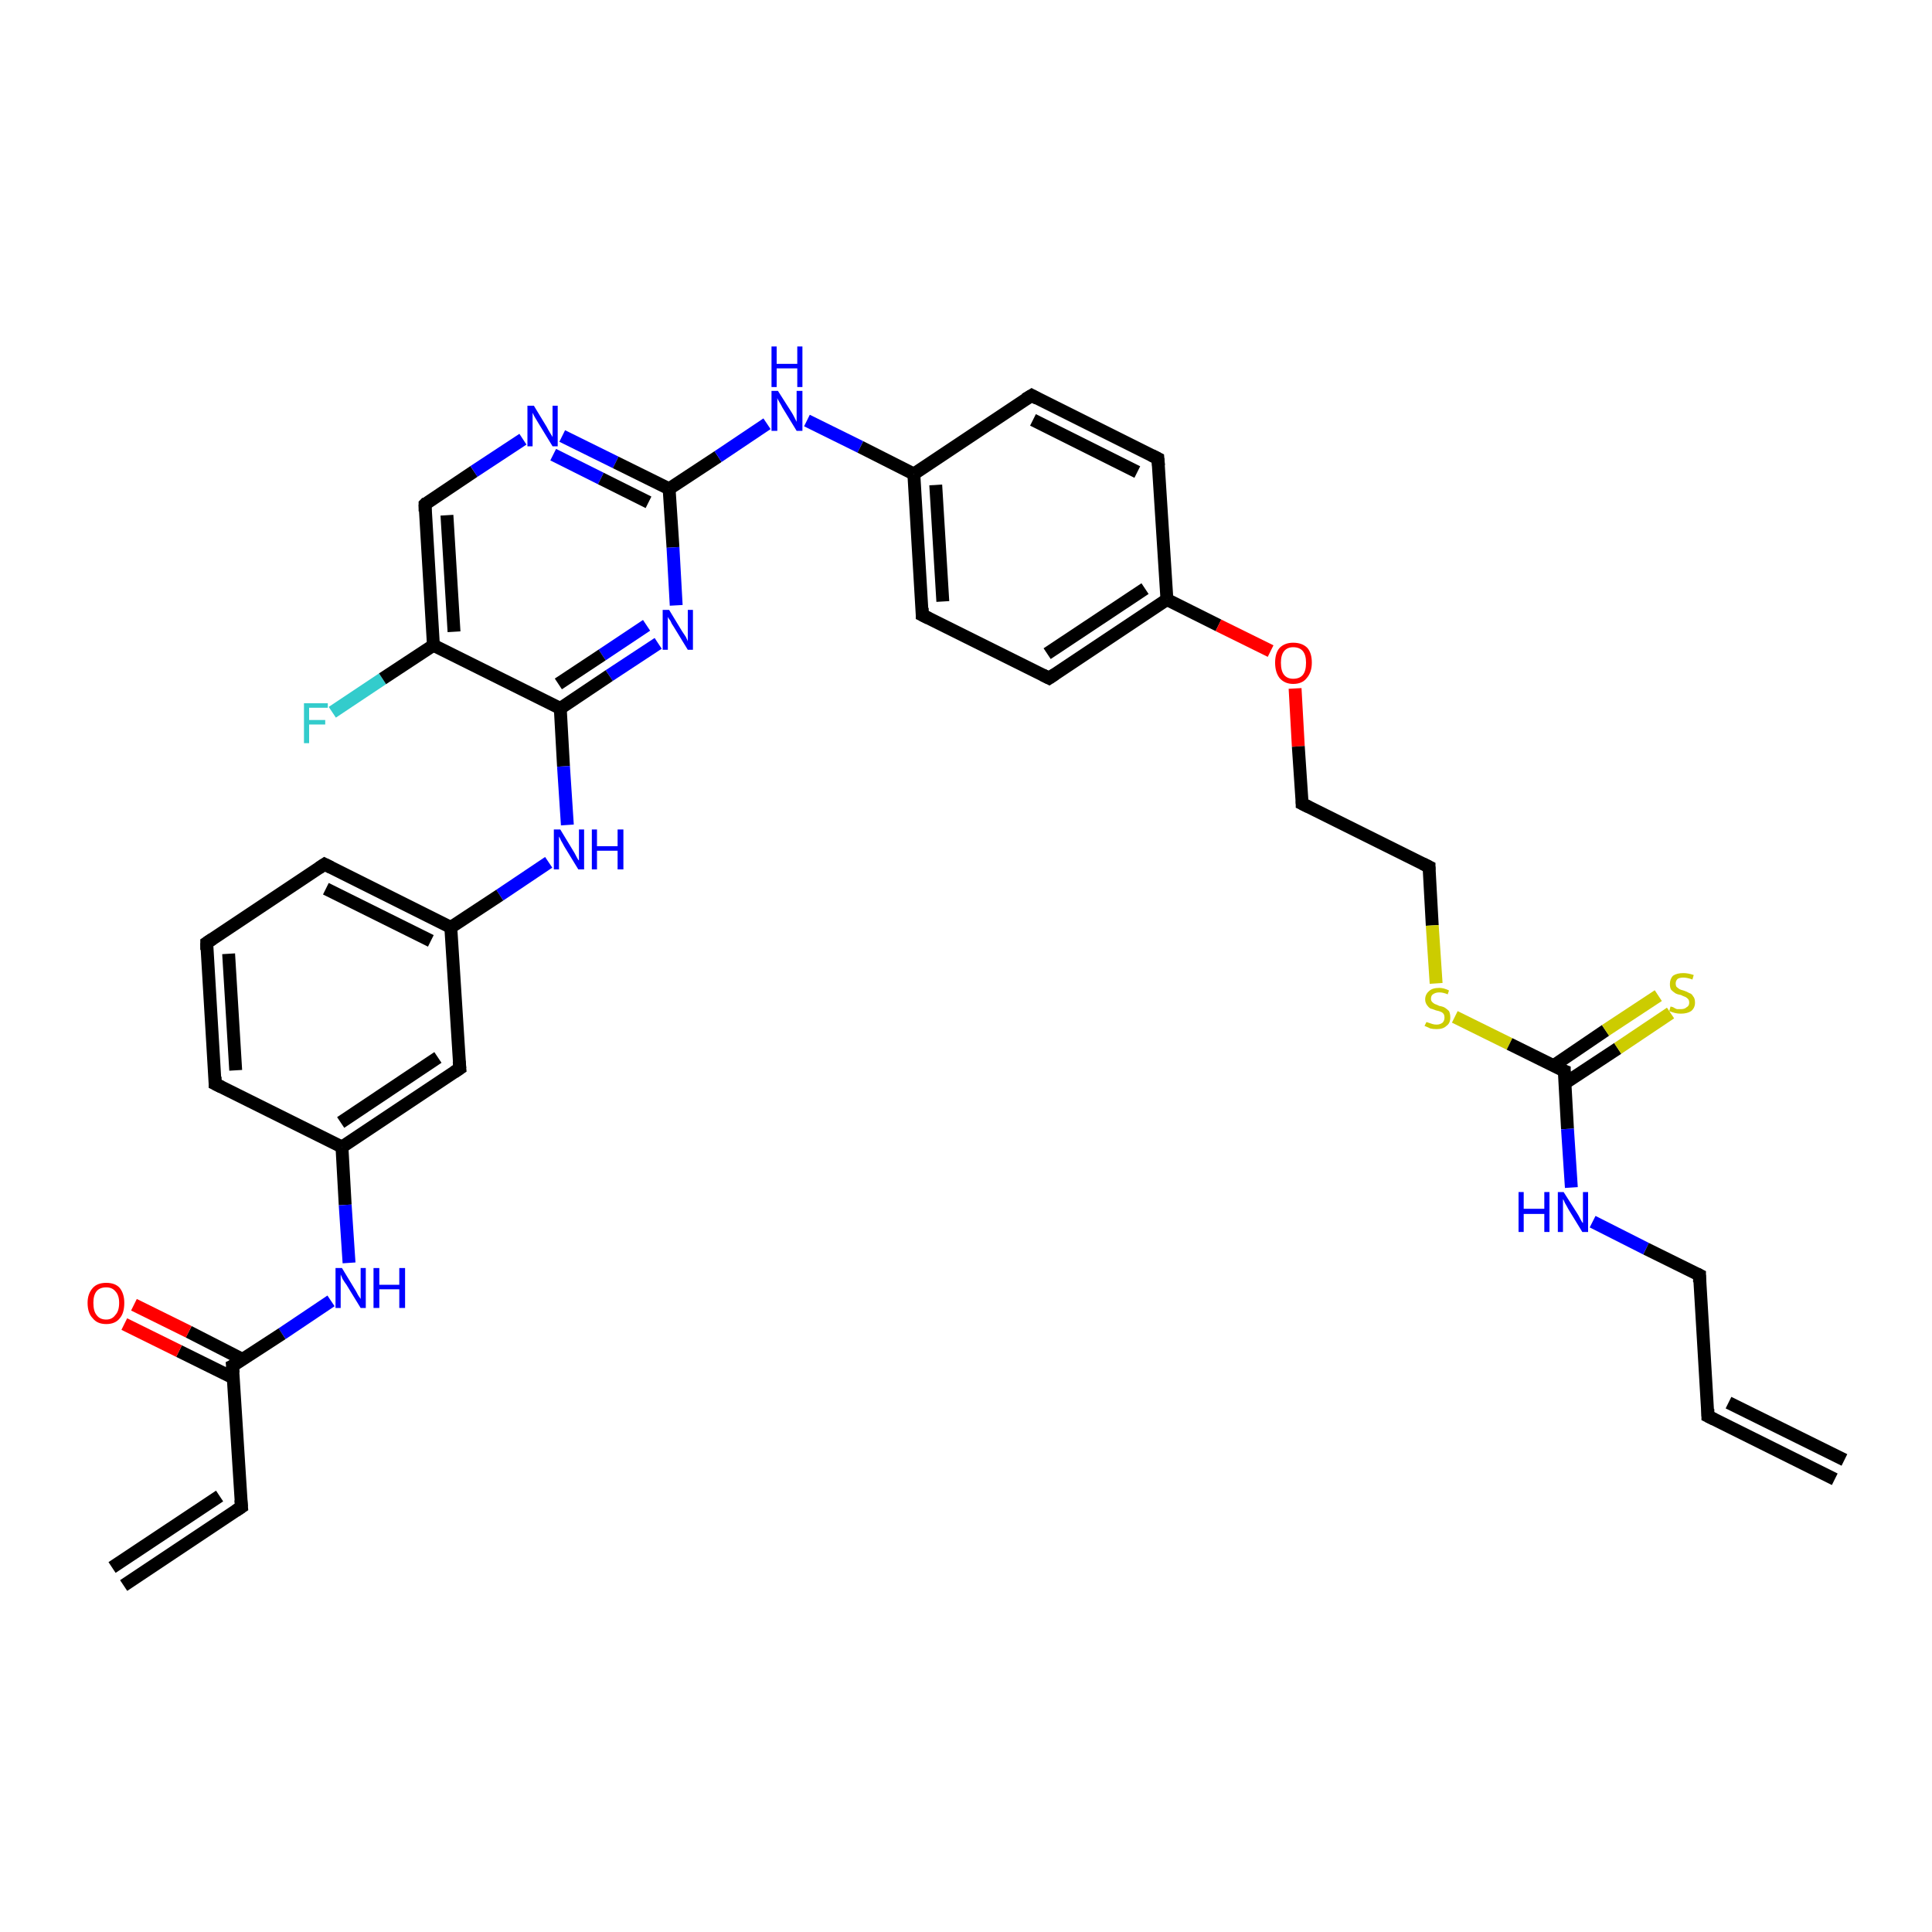 <?xml version='1.0' encoding='iso-8859-1'?>
<svg version='1.1' baseProfile='full'
              xmlns='http://www.w3.org/2000/svg'
                      xmlns:rdkit='http://www.rdkit.org/xml'
                      xmlns:xlink='http://www.w3.org/1999/xlink'
                  xml:space='preserve'
width='300px' height='300px' viewBox='0 0 300 300'>
<!-- END OF HEADER -->
<rect style='opacity:1.0;fill:#FFFFFF;stroke:none' width='300.0' height='300.0' x='0.0' y='0.0'> </rect>
<path class='bond-0 atom-0 atom-1' d='M 51.6,110.6 L 59.4,105.4' style='fill:none;fill-rule:evenodd;stroke:#33CCCC;stroke-width:2.0px;stroke-linecap:butt;stroke-linejoin:miter;stroke-opacity:1' />
<path class='bond-0 atom-0 atom-1' d='M 59.4,105.4 L 67.3,100.2' style='fill:none;fill-rule:evenodd;stroke:#000000;stroke-width:2.0px;stroke-linecap:butt;stroke-linejoin:miter;stroke-opacity:1' />
<path class='bond-1 atom-1 atom-2' d='M 67.3,100.2 L 66.0,78.3' style='fill:none;fill-rule:evenodd;stroke:#000000;stroke-width:2.0px;stroke-linecap:butt;stroke-linejoin:miter;stroke-opacity:1' />
<path class='bond-1 atom-1 atom-2' d='M 70.5,98.1 L 69.4,80.0' style='fill:none;fill-rule:evenodd;stroke:#000000;stroke-width:2.0px;stroke-linecap:butt;stroke-linejoin:miter;stroke-opacity:1' />
<path class='bond-2 atom-2 atom-3' d='M 66.0,78.3 L 73.6,73.2' style='fill:none;fill-rule:evenodd;stroke:#000000;stroke-width:2.0px;stroke-linecap:butt;stroke-linejoin:miter;stroke-opacity:1' />
<path class='bond-2 atom-2 atom-3' d='M 73.6,73.2 L 81.2,68.2' style='fill:none;fill-rule:evenodd;stroke:#0000FF;stroke-width:2.0px;stroke-linecap:butt;stroke-linejoin:miter;stroke-opacity:1' />
<path class='bond-3 atom-3 atom-4' d='M 87.3,67.7 L 95.6,71.8' style='fill:none;fill-rule:evenodd;stroke:#0000FF;stroke-width:2.0px;stroke-linecap:butt;stroke-linejoin:miter;stroke-opacity:1' />
<path class='bond-3 atom-3 atom-4' d='M 95.6,71.8 L 103.9,75.9' style='fill:none;fill-rule:evenodd;stroke:#000000;stroke-width:2.0px;stroke-linecap:butt;stroke-linejoin:miter;stroke-opacity:1' />
<path class='bond-3 atom-3 atom-4' d='M 85.9,70.6 L 93.3,74.3' style='fill:none;fill-rule:evenodd;stroke:#0000FF;stroke-width:2.0px;stroke-linecap:butt;stroke-linejoin:miter;stroke-opacity:1' />
<path class='bond-3 atom-3 atom-4' d='M 93.3,74.3 L 100.7,78.0' style='fill:none;fill-rule:evenodd;stroke:#000000;stroke-width:2.0px;stroke-linecap:butt;stroke-linejoin:miter;stroke-opacity:1' />
<path class='bond-4 atom-4 atom-5' d='M 103.9,75.9 L 111.5,70.9' style='fill:none;fill-rule:evenodd;stroke:#000000;stroke-width:2.0px;stroke-linecap:butt;stroke-linejoin:miter;stroke-opacity:1' />
<path class='bond-4 atom-4 atom-5' d='M 111.5,70.9 L 119.1,65.8' style='fill:none;fill-rule:evenodd;stroke:#0000FF;stroke-width:2.0px;stroke-linecap:butt;stroke-linejoin:miter;stroke-opacity:1' />
<path class='bond-5 atom-5 atom-6' d='M 125.3,65.3 L 133.6,69.4' style='fill:none;fill-rule:evenodd;stroke:#0000FF;stroke-width:2.0px;stroke-linecap:butt;stroke-linejoin:miter;stroke-opacity:1' />
<path class='bond-5 atom-5 atom-6' d='M 133.6,69.4 L 141.9,73.6' style='fill:none;fill-rule:evenodd;stroke:#000000;stroke-width:2.0px;stroke-linecap:butt;stroke-linejoin:miter;stroke-opacity:1' />
<path class='bond-6 atom-6 atom-7' d='M 141.9,73.6 L 143.2,95.5' style='fill:none;fill-rule:evenodd;stroke:#000000;stroke-width:2.0px;stroke-linecap:butt;stroke-linejoin:miter;stroke-opacity:1' />
<path class='bond-6 atom-6 atom-7' d='M 145.3,75.3 L 146.4,93.4' style='fill:none;fill-rule:evenodd;stroke:#000000;stroke-width:2.0px;stroke-linecap:butt;stroke-linejoin:miter;stroke-opacity:1' />
<path class='bond-7 atom-7 atom-8' d='M 143.2,95.5 L 162.9,105.3' style='fill:none;fill-rule:evenodd;stroke:#000000;stroke-width:2.0px;stroke-linecap:butt;stroke-linejoin:miter;stroke-opacity:1' />
<path class='bond-8 atom-8 atom-9' d='M 162.9,105.3 L 181.2,93.1' style='fill:none;fill-rule:evenodd;stroke:#000000;stroke-width:2.0px;stroke-linecap:butt;stroke-linejoin:miter;stroke-opacity:1' />
<path class='bond-8 atom-8 atom-9' d='M 162.6,101.5 L 177.8,91.4' style='fill:none;fill-rule:evenodd;stroke:#000000;stroke-width:2.0px;stroke-linecap:butt;stroke-linejoin:miter;stroke-opacity:1' />
<path class='bond-9 atom-9 atom-10' d='M 181.2,93.1 L 189.2,97.1' style='fill:none;fill-rule:evenodd;stroke:#000000;stroke-width:2.0px;stroke-linecap:butt;stroke-linejoin:miter;stroke-opacity:1' />
<path class='bond-9 atom-9 atom-10' d='M 189.2,97.1 L 197.3,101.1' style='fill:none;fill-rule:evenodd;stroke:#FF0000;stroke-width:2.0px;stroke-linecap:butt;stroke-linejoin:miter;stroke-opacity:1' />
<path class='bond-10 atom-10 atom-11' d='M 201.1,106.9 L 201.6,115.9' style='fill:none;fill-rule:evenodd;stroke:#FF0000;stroke-width:2.0px;stroke-linecap:butt;stroke-linejoin:miter;stroke-opacity:1' />
<path class='bond-10 atom-10 atom-11' d='M 201.6,115.9 L 202.2,124.8' style='fill:none;fill-rule:evenodd;stroke:#000000;stroke-width:2.0px;stroke-linecap:butt;stroke-linejoin:miter;stroke-opacity:1' />
<path class='bond-11 atom-11 atom-12' d='M 202.2,124.8 L 221.9,134.6' style='fill:none;fill-rule:evenodd;stroke:#000000;stroke-width:2.0px;stroke-linecap:butt;stroke-linejoin:miter;stroke-opacity:1' />
<path class='bond-12 atom-12 atom-13' d='M 221.9,134.6 L 222.4,143.7' style='fill:none;fill-rule:evenodd;stroke:#000000;stroke-width:2.0px;stroke-linecap:butt;stroke-linejoin:miter;stroke-opacity:1' />
<path class='bond-12 atom-12 atom-13' d='M 222.4,143.7 L 223.0,152.7' style='fill:none;fill-rule:evenodd;stroke:#CCCC00;stroke-width:2.0px;stroke-linecap:butt;stroke-linejoin:miter;stroke-opacity:1' />
<path class='bond-13 atom-13 atom-14' d='M 225.9,157.9 L 234.4,162.1' style='fill:none;fill-rule:evenodd;stroke:#CCCC00;stroke-width:2.0px;stroke-linecap:butt;stroke-linejoin:miter;stroke-opacity:1' />
<path class='bond-13 atom-13 atom-14' d='M 234.4,162.1 L 242.9,166.3' style='fill:none;fill-rule:evenodd;stroke:#000000;stroke-width:2.0px;stroke-linecap:butt;stroke-linejoin:miter;stroke-opacity:1' />
<path class='bond-14 atom-14 atom-15' d='M 243.0,168.2 L 251.2,162.8' style='fill:none;fill-rule:evenodd;stroke:#000000;stroke-width:2.0px;stroke-linecap:butt;stroke-linejoin:miter;stroke-opacity:1' />
<path class='bond-14 atom-14 atom-15' d='M 251.2,162.8 L 259.4,157.3' style='fill:none;fill-rule:evenodd;stroke:#CCCC00;stroke-width:2.0px;stroke-linecap:butt;stroke-linejoin:miter;stroke-opacity:1' />
<path class='bond-14 atom-14 atom-15' d='M 241.2,165.5 L 249.3,160.0' style='fill:none;fill-rule:evenodd;stroke:#000000;stroke-width:2.0px;stroke-linecap:butt;stroke-linejoin:miter;stroke-opacity:1' />
<path class='bond-14 atom-14 atom-15' d='M 249.3,160.0 L 257.5,154.6' style='fill:none;fill-rule:evenodd;stroke:#CCCC00;stroke-width:2.0px;stroke-linecap:butt;stroke-linejoin:miter;stroke-opacity:1' />
<path class='bond-15 atom-14 atom-16' d='M 242.9,166.3 L 243.4,175.3' style='fill:none;fill-rule:evenodd;stroke:#000000;stroke-width:2.0px;stroke-linecap:butt;stroke-linejoin:miter;stroke-opacity:1' />
<path class='bond-15 atom-14 atom-16' d='M 243.4,175.3 L 244.0,184.4' style='fill:none;fill-rule:evenodd;stroke:#0000FF;stroke-width:2.0px;stroke-linecap:butt;stroke-linejoin:miter;stroke-opacity:1' />
<path class='bond-16 atom-16 atom-17' d='M 247.3,189.7 L 255.6,193.9' style='fill:none;fill-rule:evenodd;stroke:#0000FF;stroke-width:2.0px;stroke-linecap:butt;stroke-linejoin:miter;stroke-opacity:1' />
<path class='bond-16 atom-16 atom-17' d='M 255.6,193.9 L 263.9,198.0' style='fill:none;fill-rule:evenodd;stroke:#000000;stroke-width:2.0px;stroke-linecap:butt;stroke-linejoin:miter;stroke-opacity:1' />
<path class='bond-17 atom-17 atom-18' d='M 263.9,198.0 L 265.2,219.9' style='fill:none;fill-rule:evenodd;stroke:#000000;stroke-width:2.0px;stroke-linecap:butt;stroke-linejoin:miter;stroke-opacity:1' />
<path class='bond-18 atom-18 atom-19' d='M 265.2,219.9 L 284.9,229.7' style='fill:none;fill-rule:evenodd;stroke:#000000;stroke-width:2.0px;stroke-linecap:butt;stroke-linejoin:miter;stroke-opacity:1' />
<path class='bond-18 atom-18 atom-19' d='M 268.4,217.8 L 286.4,226.7' style='fill:none;fill-rule:evenodd;stroke:#000000;stroke-width:2.0px;stroke-linecap:butt;stroke-linejoin:miter;stroke-opacity:1' />
<path class='bond-19 atom-9 atom-20' d='M 181.2,93.1 L 179.8,71.2' style='fill:none;fill-rule:evenodd;stroke:#000000;stroke-width:2.0px;stroke-linecap:butt;stroke-linejoin:miter;stroke-opacity:1' />
<path class='bond-20 atom-20 atom-21' d='M 179.8,71.2 L 160.2,61.4' style='fill:none;fill-rule:evenodd;stroke:#000000;stroke-width:2.0px;stroke-linecap:butt;stroke-linejoin:miter;stroke-opacity:1' />
<path class='bond-20 atom-20 atom-21' d='M 176.6,73.3 L 160.4,65.2' style='fill:none;fill-rule:evenodd;stroke:#000000;stroke-width:2.0px;stroke-linecap:butt;stroke-linejoin:miter;stroke-opacity:1' />
<path class='bond-21 atom-4 atom-22' d='M 103.9,75.9 L 104.5,85.0' style='fill:none;fill-rule:evenodd;stroke:#000000;stroke-width:2.0px;stroke-linecap:butt;stroke-linejoin:miter;stroke-opacity:1' />
<path class='bond-21 atom-4 atom-22' d='M 104.5,85.0 L 105.0,94.0' style='fill:none;fill-rule:evenodd;stroke:#0000FF;stroke-width:2.0px;stroke-linecap:butt;stroke-linejoin:miter;stroke-opacity:1' />
<path class='bond-22 atom-22 atom-23' d='M 102.2,99.9 L 94.6,104.9' style='fill:none;fill-rule:evenodd;stroke:#0000FF;stroke-width:2.0px;stroke-linecap:butt;stroke-linejoin:miter;stroke-opacity:1' />
<path class='bond-22 atom-22 atom-23' d='M 94.6,104.9 L 87.0,110.0' style='fill:none;fill-rule:evenodd;stroke:#000000;stroke-width:2.0px;stroke-linecap:butt;stroke-linejoin:miter;stroke-opacity:1' />
<path class='bond-22 atom-22 atom-23' d='M 100.4,97.1 L 93.5,101.7' style='fill:none;fill-rule:evenodd;stroke:#0000FF;stroke-width:2.0px;stroke-linecap:butt;stroke-linejoin:miter;stroke-opacity:1' />
<path class='bond-22 atom-22 atom-23' d='M 93.5,101.7 L 86.7,106.2' style='fill:none;fill-rule:evenodd;stroke:#000000;stroke-width:2.0px;stroke-linecap:butt;stroke-linejoin:miter;stroke-opacity:1' />
<path class='bond-23 atom-23 atom-24' d='M 87.0,110.0 L 87.5,119.0' style='fill:none;fill-rule:evenodd;stroke:#000000;stroke-width:2.0px;stroke-linecap:butt;stroke-linejoin:miter;stroke-opacity:1' />
<path class='bond-23 atom-23 atom-24' d='M 87.5,119.0 L 88.1,128.1' style='fill:none;fill-rule:evenodd;stroke:#0000FF;stroke-width:2.0px;stroke-linecap:butt;stroke-linejoin:miter;stroke-opacity:1' />
<path class='bond-24 atom-24 atom-25' d='M 85.2,133.9 L 77.6,139.0' style='fill:none;fill-rule:evenodd;stroke:#0000FF;stroke-width:2.0px;stroke-linecap:butt;stroke-linejoin:miter;stroke-opacity:1' />
<path class='bond-24 atom-24 atom-25' d='M 77.6,139.0 L 70.0,144.0' style='fill:none;fill-rule:evenodd;stroke:#000000;stroke-width:2.0px;stroke-linecap:butt;stroke-linejoin:miter;stroke-opacity:1' />
<path class='bond-25 atom-25 atom-26' d='M 70.0,144.0 L 50.4,134.2' style='fill:none;fill-rule:evenodd;stroke:#000000;stroke-width:2.0px;stroke-linecap:butt;stroke-linejoin:miter;stroke-opacity:1' />
<path class='bond-25 atom-25 atom-26' d='M 66.9,146.1 L 50.6,138.0' style='fill:none;fill-rule:evenodd;stroke:#000000;stroke-width:2.0px;stroke-linecap:butt;stroke-linejoin:miter;stroke-opacity:1' />
<path class='bond-26 atom-26 atom-27' d='M 50.4,134.2 L 32.1,146.4' style='fill:none;fill-rule:evenodd;stroke:#000000;stroke-width:2.0px;stroke-linecap:butt;stroke-linejoin:miter;stroke-opacity:1' />
<path class='bond-27 atom-27 atom-28' d='M 32.1,146.4 L 33.4,168.3' style='fill:none;fill-rule:evenodd;stroke:#000000;stroke-width:2.0px;stroke-linecap:butt;stroke-linejoin:miter;stroke-opacity:1' />
<path class='bond-27 atom-27 atom-28' d='M 35.5,148.1 L 36.6,166.2' style='fill:none;fill-rule:evenodd;stroke:#000000;stroke-width:2.0px;stroke-linecap:butt;stroke-linejoin:miter;stroke-opacity:1' />
<path class='bond-28 atom-28 atom-29' d='M 33.4,168.3 L 53.1,178.1' style='fill:none;fill-rule:evenodd;stroke:#000000;stroke-width:2.0px;stroke-linecap:butt;stroke-linejoin:miter;stroke-opacity:1' />
<path class='bond-29 atom-29 atom-30' d='M 53.1,178.1 L 53.6,187.1' style='fill:none;fill-rule:evenodd;stroke:#000000;stroke-width:2.0px;stroke-linecap:butt;stroke-linejoin:miter;stroke-opacity:1' />
<path class='bond-29 atom-29 atom-30' d='M 53.6,187.1 L 54.2,196.1' style='fill:none;fill-rule:evenodd;stroke:#0000FF;stroke-width:2.0px;stroke-linecap:butt;stroke-linejoin:miter;stroke-opacity:1' />
<path class='bond-30 atom-30 atom-31' d='M 51.4,202.0 L 43.8,207.1' style='fill:none;fill-rule:evenodd;stroke:#0000FF;stroke-width:2.0px;stroke-linecap:butt;stroke-linejoin:miter;stroke-opacity:1' />
<path class='bond-30 atom-30 atom-31' d='M 43.8,207.1 L 36.1,212.1' style='fill:none;fill-rule:evenodd;stroke:#000000;stroke-width:2.0px;stroke-linecap:butt;stroke-linejoin:miter;stroke-opacity:1' />
<path class='bond-31 atom-31 atom-32' d='M 37.7,211.1 L 29.3,206.8' style='fill:none;fill-rule:evenodd;stroke:#000000;stroke-width:2.0px;stroke-linecap:butt;stroke-linejoin:miter;stroke-opacity:1' />
<path class='bond-31 atom-31 atom-32' d='M 29.3,206.8 L 20.8,202.6' style='fill:none;fill-rule:evenodd;stroke:#FF0000;stroke-width:2.0px;stroke-linecap:butt;stroke-linejoin:miter;stroke-opacity:1' />
<path class='bond-31 atom-31 atom-32' d='M 36.3,214.0 L 27.8,209.8' style='fill:none;fill-rule:evenodd;stroke:#000000;stroke-width:2.0px;stroke-linecap:butt;stroke-linejoin:miter;stroke-opacity:1' />
<path class='bond-31 atom-31 atom-32' d='M 27.8,209.8 L 19.3,205.6' style='fill:none;fill-rule:evenodd;stroke:#FF0000;stroke-width:2.0px;stroke-linecap:butt;stroke-linejoin:miter;stroke-opacity:1' />
<path class='bond-32 atom-31 atom-33' d='M 36.1,212.1 L 37.5,234.0' style='fill:none;fill-rule:evenodd;stroke:#000000;stroke-width:2.0px;stroke-linecap:butt;stroke-linejoin:miter;stroke-opacity:1' />
<path class='bond-33 atom-33 atom-34' d='M 37.5,234.0 L 19.2,246.2' style='fill:none;fill-rule:evenodd;stroke:#000000;stroke-width:2.0px;stroke-linecap:butt;stroke-linejoin:miter;stroke-opacity:1' />
<path class='bond-33 atom-33 atom-34' d='M 34.1,232.3 L 17.4,243.4' style='fill:none;fill-rule:evenodd;stroke:#000000;stroke-width:2.0px;stroke-linecap:butt;stroke-linejoin:miter;stroke-opacity:1' />
<path class='bond-34 atom-29 atom-35' d='M 53.1,178.1 L 71.4,165.9' style='fill:none;fill-rule:evenodd;stroke:#000000;stroke-width:2.0px;stroke-linecap:butt;stroke-linejoin:miter;stroke-opacity:1' />
<path class='bond-34 atom-29 atom-35' d='M 52.9,174.3 L 68.0,164.2' style='fill:none;fill-rule:evenodd;stroke:#000000;stroke-width:2.0px;stroke-linecap:butt;stroke-linejoin:miter;stroke-opacity:1' />
<path class='bond-35 atom-23 atom-1' d='M 87.0,110.0 L 67.3,100.2' style='fill:none;fill-rule:evenodd;stroke:#000000;stroke-width:2.0px;stroke-linecap:butt;stroke-linejoin:miter;stroke-opacity:1' />
<path class='bond-36 atom-35 atom-25' d='M 71.4,165.9 L 70.0,144.0' style='fill:none;fill-rule:evenodd;stroke:#000000;stroke-width:2.0px;stroke-linecap:butt;stroke-linejoin:miter;stroke-opacity:1' />
<path class='bond-37 atom-21 atom-6' d='M 160.2,61.4 L 141.9,73.6' style='fill:none;fill-rule:evenodd;stroke:#000000;stroke-width:2.0px;stroke-linecap:butt;stroke-linejoin:miter;stroke-opacity:1' />
<path d='M 66.0,79.4 L 66.0,78.3 L 66.3,78.0' style='fill:none;stroke:#000000;stroke-width:2.0px;stroke-linecap:butt;stroke-linejoin:miter;stroke-opacity:1;' />
<path d='M 143.2,94.4 L 143.2,95.5 L 144.2,96.0' style='fill:none;stroke:#000000;stroke-width:2.0px;stroke-linecap:butt;stroke-linejoin:miter;stroke-opacity:1;' />
<path d='M 161.9,104.8 L 162.9,105.3 L 163.8,104.7' style='fill:none;stroke:#000000;stroke-width:2.0px;stroke-linecap:butt;stroke-linejoin:miter;stroke-opacity:1;' />
<path d='M 202.2,124.4 L 202.2,124.8 L 203.2,125.3' style='fill:none;stroke:#000000;stroke-width:2.0px;stroke-linecap:butt;stroke-linejoin:miter;stroke-opacity:1;' />
<path d='M 220.9,134.1 L 221.9,134.6 L 221.9,135.1' style='fill:none;stroke:#000000;stroke-width:2.0px;stroke-linecap:butt;stroke-linejoin:miter;stroke-opacity:1;' />
<path d='M 242.4,166.1 L 242.9,166.3 L 242.9,166.8' style='fill:none;stroke:#000000;stroke-width:2.0px;stroke-linecap:butt;stroke-linejoin:miter;stroke-opacity:1;' />
<path d='M 263.5,197.8 L 263.9,198.0 L 263.9,199.1' style='fill:none;stroke:#000000;stroke-width:2.0px;stroke-linecap:butt;stroke-linejoin:miter;stroke-opacity:1;' />
<path d='M 265.2,218.8 L 265.2,219.9 L 266.2,220.4' style='fill:none;stroke:#000000;stroke-width:2.0px;stroke-linecap:butt;stroke-linejoin:miter;stroke-opacity:1;' />
<path d='M 179.9,72.3 L 179.8,71.2 L 178.8,70.7' style='fill:none;stroke:#000000;stroke-width:2.0px;stroke-linecap:butt;stroke-linejoin:miter;stroke-opacity:1;' />
<path d='M 161.1,61.9 L 160.2,61.4 L 159.2,62.0' style='fill:none;stroke:#000000;stroke-width:2.0px;stroke-linecap:butt;stroke-linejoin:miter;stroke-opacity:1;' />
<path d='M 51.4,134.7 L 50.4,134.2 L 49.5,134.8' style='fill:none;stroke:#000000;stroke-width:2.0px;stroke-linecap:butt;stroke-linejoin:miter;stroke-opacity:1;' />
<path d='M 33.0,145.8 L 32.1,146.4 L 32.1,147.5' style='fill:none;stroke:#000000;stroke-width:2.0px;stroke-linecap:butt;stroke-linejoin:miter;stroke-opacity:1;' />
<path d='M 33.4,167.2 L 33.4,168.3 L 34.4,168.8' style='fill:none;stroke:#000000;stroke-width:2.0px;stroke-linecap:butt;stroke-linejoin:miter;stroke-opacity:1;' />
<path d='M 36.5,211.9 L 36.1,212.1 L 36.2,213.2' style='fill:none;stroke:#000000;stroke-width:2.0px;stroke-linecap:butt;stroke-linejoin:miter;stroke-opacity:1;' />
<path d='M 37.4,232.9 L 37.5,234.0 L 36.6,234.6' style='fill:none;stroke:#000000;stroke-width:2.0px;stroke-linecap:butt;stroke-linejoin:miter;stroke-opacity:1;' />
<path d='M 70.5,166.5 L 71.4,165.9 L 71.3,164.8' style='fill:none;stroke:#000000;stroke-width:2.0px;stroke-linecap:butt;stroke-linejoin:miter;stroke-opacity:1;' />
<path class='atom-0' d='M 47.2 109.2
L 50.9 109.2
L 50.9 109.9
L 48.0 109.9
L 48.0 111.8
L 50.5 111.8
L 50.5 112.5
L 48.0 112.5
L 48.0 115.4
L 47.2 115.4
L 47.2 109.2
' fill='#33CCCC'/>
<path class='atom-3' d='M 82.9 63.0
L 84.9 66.3
Q 85.1 66.7, 85.4 67.2
Q 85.8 67.8, 85.8 67.9
L 85.8 63.0
L 86.6 63.0
L 86.6 69.3
L 85.8 69.3
L 83.6 65.7
Q 83.3 65.2, 83.0 64.7
Q 82.8 64.3, 82.7 64.1
L 82.7 69.3
L 81.9 69.3
L 81.9 63.0
L 82.9 63.0
' fill='#0000FF'/>
<path class='atom-5' d='M 120.8 60.7
L 122.9 64.0
Q 123.1 64.3, 123.4 64.9
Q 123.7 65.5, 123.7 65.5
L 123.7 60.7
L 124.6 60.7
L 124.6 66.9
L 123.7 66.9
L 121.5 63.3
Q 121.3 62.9, 121.0 62.4
Q 120.7 61.9, 120.7 61.8
L 120.7 66.9
L 119.8 66.9
L 119.8 60.7
L 120.8 60.7
' fill='#0000FF'/>
<path class='atom-5' d='M 119.8 53.8
L 120.6 53.8
L 120.6 56.5
L 123.8 56.5
L 123.8 53.8
L 124.6 53.8
L 124.6 60.1
L 123.8 60.1
L 123.8 57.2
L 120.6 57.2
L 120.6 60.1
L 119.8 60.1
L 119.8 53.8
' fill='#0000FF'/>
<path class='atom-10' d='M 198.0 102.9
Q 198.0 101.4, 198.7 100.6
Q 199.5 99.8, 200.8 99.8
Q 202.2 99.8, 203.0 100.6
Q 203.7 101.4, 203.7 102.9
Q 203.7 104.4, 202.9 105.3
Q 202.2 106.2, 200.8 106.2
Q 199.5 106.2, 198.7 105.3
Q 198.0 104.4, 198.0 102.9
M 200.8 105.4
Q 201.8 105.4, 202.3 104.8
Q 202.8 104.2, 202.8 102.9
Q 202.8 101.7, 202.3 101.1
Q 201.8 100.5, 200.8 100.5
Q 199.9 100.5, 199.4 101.1
Q 198.9 101.7, 198.9 102.9
Q 198.9 104.2, 199.4 104.8
Q 199.9 105.4, 200.8 105.4
' fill='#FF0000'/>
<path class='atom-13' d='M 221.5 158.7
Q 221.5 158.7, 221.8 158.8
Q 222.1 158.9, 222.4 159.0
Q 222.7 159.1, 223.1 159.1
Q 223.6 159.1, 224.0 158.8
Q 224.3 158.5, 224.3 158.0
Q 224.3 157.7, 224.2 157.5
Q 224.0 157.2, 223.7 157.1
Q 223.5 157.0, 223.0 156.9
Q 222.5 156.7, 222.1 156.6
Q 221.8 156.4, 221.6 156.1
Q 221.3 155.7, 221.3 155.2
Q 221.3 154.4, 221.9 153.9
Q 222.4 153.4, 223.5 153.4
Q 224.2 153.4, 225.0 153.8
L 224.8 154.4
Q 224.1 154.1, 223.5 154.1
Q 222.9 154.1, 222.5 154.4
Q 222.2 154.6, 222.2 155.1
Q 222.2 155.4, 222.4 155.6
Q 222.6 155.8, 222.8 155.9
Q 223.1 156.0, 223.5 156.2
Q 224.1 156.3, 224.4 156.5
Q 224.7 156.7, 225.0 157.0
Q 225.2 157.4, 225.2 158.0
Q 225.2 158.9, 224.6 159.3
Q 224.1 159.8, 223.1 159.8
Q 222.5 159.8, 222.1 159.7
Q 221.7 159.5, 221.2 159.3
L 221.5 158.7
' fill='#CCCC00'/>
<path class='atom-15' d='M 259.4 156.3
Q 259.5 156.3, 259.8 156.4
Q 260.1 156.6, 260.4 156.7
Q 260.7 156.7, 261.0 156.7
Q 261.6 156.7, 261.9 156.4
Q 262.3 156.2, 262.3 155.7
Q 262.3 155.3, 262.1 155.1
Q 261.9 154.9, 261.7 154.8
Q 261.4 154.7, 261.0 154.5
Q 260.4 154.4, 260.1 154.2
Q 259.8 154.0, 259.5 153.7
Q 259.3 153.4, 259.3 152.8
Q 259.3 152.0, 259.8 151.5
Q 260.4 151.1, 261.4 151.1
Q 262.1 151.1, 263.0 151.4
L 262.8 152.1
Q 262.0 151.8, 261.4 151.8
Q 260.8 151.8, 260.5 152.0
Q 260.2 152.3, 260.2 152.7
Q 260.2 153.0, 260.3 153.2
Q 260.5 153.4, 260.8 153.6
Q 261.0 153.7, 261.4 153.8
Q 262.0 154.0, 262.3 154.2
Q 262.7 154.3, 262.9 154.7
Q 263.2 155.0, 263.2 155.7
Q 263.2 156.5, 262.6 157.0
Q 262.0 157.4, 261.0 157.4
Q 260.5 157.4, 260.1 157.3
Q 259.7 157.2, 259.2 157.0
L 259.4 156.3
' fill='#CCCC00'/>
<path class='atom-16' d='M 235.8 185.1
L 236.6 185.1
L 236.6 187.7
L 239.8 187.7
L 239.8 185.1
L 240.6 185.1
L 240.6 191.3
L 239.8 191.3
L 239.8 188.5
L 236.6 188.5
L 236.6 191.3
L 235.8 191.3
L 235.8 185.1
' fill='#0000FF'/>
<path class='atom-16' d='M 242.8 185.1
L 244.9 188.4
Q 245.1 188.7, 245.4 189.3
Q 245.7 189.9, 245.8 189.9
L 245.8 185.1
L 246.6 185.1
L 246.6 191.3
L 245.7 191.3
L 243.5 187.7
Q 243.3 187.3, 243.0 186.8
Q 242.8 186.3, 242.7 186.2
L 242.7 191.3
L 241.9 191.3
L 241.9 185.1
L 242.8 185.1
' fill='#0000FF'/>
<path class='atom-22' d='M 103.9 94.7
L 105.9 98.0
Q 106.1 98.3, 106.5 98.9
Q 106.8 99.5, 106.8 99.6
L 106.8 94.7
L 107.6 94.7
L 107.6 100.9
L 106.8 100.9
L 104.6 97.3
Q 104.3 96.9, 104.1 96.4
Q 103.8 96.0, 103.7 95.8
L 103.7 100.9
L 102.9 100.9
L 102.9 94.7
L 103.9 94.7
' fill='#0000FF'/>
<path class='atom-24' d='M 87.0 128.8
L 89.0 132.1
Q 89.2 132.4, 89.5 133.0
Q 89.8 133.6, 89.9 133.6
L 89.9 128.8
L 90.7 128.8
L 90.7 135.0
L 89.8 135.0
L 87.6 131.4
Q 87.4 131.0, 87.1 130.5
Q 86.9 130.0, 86.8 129.9
L 86.8 135.0
L 86.0 135.0
L 86.0 128.8
L 87.0 128.8
' fill='#0000FF'/>
<path class='atom-24' d='M 91.9 128.8
L 92.7 128.8
L 92.7 131.4
L 95.9 131.4
L 95.9 128.8
L 96.8 128.8
L 96.8 135.0
L 95.9 135.0
L 95.9 132.1
L 92.7 132.1
L 92.7 135.0
L 91.9 135.0
L 91.9 128.8
' fill='#0000FF'/>
<path class='atom-30' d='M 53.1 196.9
L 55.1 200.2
Q 55.3 200.5, 55.6 201.1
Q 56.0 201.7, 56.0 201.7
L 56.0 196.9
L 56.8 196.9
L 56.8 203.1
L 56.0 203.1
L 53.8 199.5
Q 53.5 199.1, 53.2 198.6
Q 53.0 198.1, 52.9 197.9
L 52.9 203.1
L 52.1 203.1
L 52.1 196.9
L 53.1 196.9
' fill='#0000FF'/>
<path class='atom-30' d='M 58.0 196.9
L 58.9 196.9
L 58.9 199.5
L 62.0 199.5
L 62.0 196.9
L 62.9 196.9
L 62.9 203.1
L 62.0 203.1
L 62.0 200.2
L 58.9 200.2
L 58.9 203.1
L 58.0 203.1
L 58.0 196.9
' fill='#0000FF'/>
<path class='atom-32' d='M 13.6 202.3
Q 13.6 200.9, 14.4 200.0
Q 15.1 199.2, 16.5 199.2
Q 17.9 199.2, 18.6 200.0
Q 19.3 200.9, 19.3 202.3
Q 19.3 203.9, 18.6 204.7
Q 17.9 205.6, 16.5 205.6
Q 15.1 205.6, 14.4 204.7
Q 13.6 203.9, 13.6 202.3
M 16.5 204.9
Q 17.4 204.9, 17.9 204.2
Q 18.5 203.6, 18.5 202.3
Q 18.5 201.1, 17.9 200.5
Q 17.4 199.9, 16.5 199.9
Q 15.5 199.9, 15.0 200.5
Q 14.5 201.1, 14.5 202.3
Q 14.5 203.6, 15.0 204.2
Q 15.5 204.9, 16.5 204.9
' fill='#FF0000'/>
</svg>
